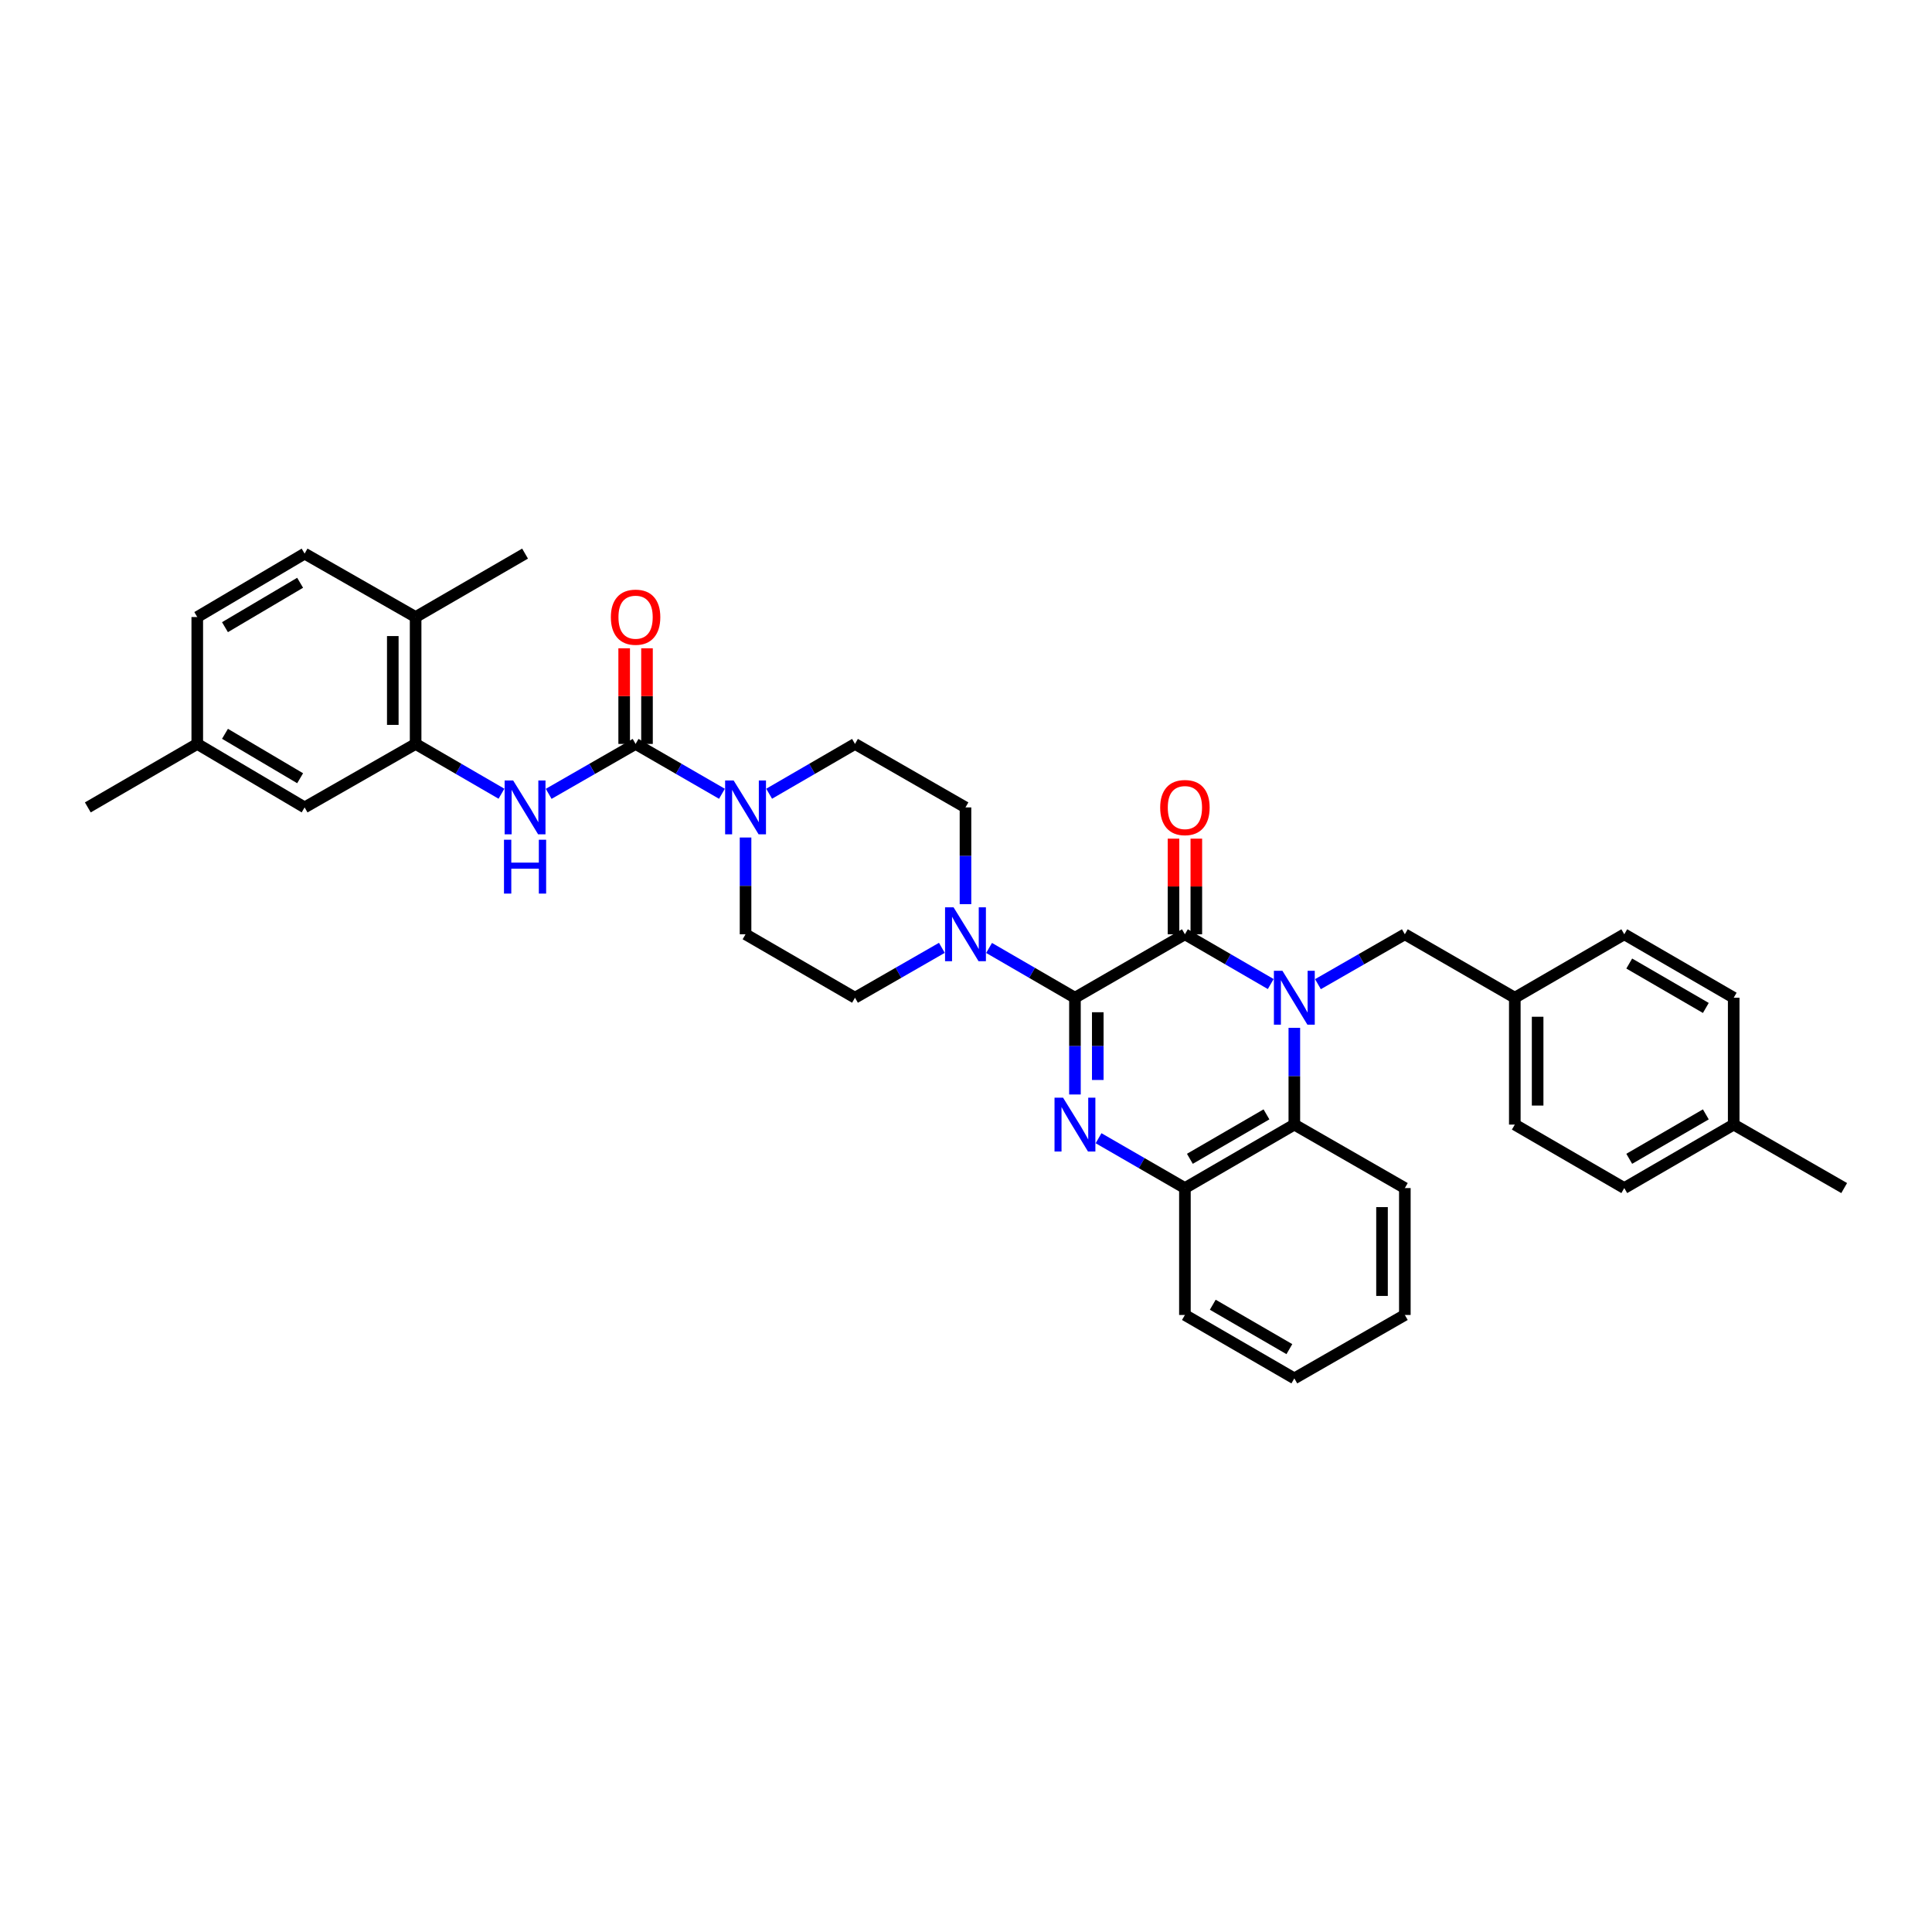<?xml version='1.0' encoding='iso-8859-1'?>
<svg version='1.1' baseProfile='full'
              xmlns='http://www.w3.org/2000/svg'
                      xmlns:rdkit='http://www.rdkit.org/xml'
                      xmlns:xlink='http://www.w3.org/1999/xlink'
                  xml:space='preserve'
width='1000px' height='1000px' viewBox='0 0 1000 1000'>
<!-- END OF HEADER -->
<rect style='opacity:1.0;fill:#FFFFFF;stroke:none' width='1000' height='1000' x='0' y='0'> </rect>
<path class='bond-1' d='M 657.735,509.341 L 635.522,496.46' style='fill:none;fill-rule:evenodd;stroke:#0000FF;stroke-width:6px;stroke-linecap:butt;stroke-linejoin:miter;stroke-opacity:1' />
<path class='bond-1' d='M 635.522,496.46 L 613.31,483.578' style='fill:none;fill-rule:evenodd;stroke:#000000;stroke-width:6px;stroke-linecap:butt;stroke-linejoin:miter;stroke-opacity:1' />
<path class='bond-5' d='M 669.945,532.004 L 669.945,557.046' style='fill:none;fill-rule:evenodd;stroke:#0000FF;stroke-width:6px;stroke-linecap:butt;stroke-linejoin:miter;stroke-opacity:1' />
<path class='bond-5' d='M 669.945,557.046 L 669.945,582.088' style='fill:none;fill-rule:evenodd;stroke:#000000;stroke-width:6px;stroke-linecap:butt;stroke-linejoin:miter;stroke-opacity:1' />
<path class='bond-10' d='M 682.168,509.404 L 704.656,496.491' style='fill:none;fill-rule:evenodd;stroke:#0000FF;stroke-width:6px;stroke-linecap:butt;stroke-linejoin:miter;stroke-opacity:1' />
<path class='bond-10' d='M 704.656,496.491 L 727.145,483.578' style='fill:none;fill-rule:evenodd;stroke:#000000;stroke-width:6px;stroke-linecap:butt;stroke-linejoin:miter;stroke-opacity:1' />
<path class='bond-0' d='M 556.392,516.422 L 613.31,483.578' style='fill:none;fill-rule:evenodd;stroke:#000000;stroke-width:6px;stroke-linecap:butt;stroke-linejoin:miter;stroke-opacity:1' />
<path class='bond-4' d='M 556.392,516.422 L 534.167,503.539' style='fill:none;fill-rule:evenodd;stroke:#000000;stroke-width:6px;stroke-linecap:butt;stroke-linejoin:miter;stroke-opacity:1' />
<path class='bond-4' d='M 534.167,503.539 L 511.942,490.656' style='fill:none;fill-rule:evenodd;stroke:#0000FF;stroke-width:6px;stroke-linecap:butt;stroke-linejoin:miter;stroke-opacity:1' />
<path class='bond-35' d='M 556.392,516.422 L 556.392,541.464' style='fill:none;fill-rule:evenodd;stroke:#000000;stroke-width:6px;stroke-linecap:butt;stroke-linejoin:miter;stroke-opacity:1' />
<path class='bond-35' d='M 556.392,541.464 L 556.392,566.506' style='fill:none;fill-rule:evenodd;stroke:#0000FF;stroke-width:6px;stroke-linecap:butt;stroke-linejoin:miter;stroke-opacity:1' />
<path class='bond-35' d='M 568.206,523.934 L 568.206,541.464' style='fill:none;fill-rule:evenodd;stroke:#000000;stroke-width:6px;stroke-linecap:butt;stroke-linejoin:miter;stroke-opacity:1' />
<path class='bond-35' d='M 568.206,541.464 L 568.206,558.993' style='fill:none;fill-rule:evenodd;stroke:#0000FF;stroke-width:6px;stroke-linecap:butt;stroke-linejoin:miter;stroke-opacity:1' />
<path class='bond-11' d='M 619.217,483.578 L 619.217,458.832' style='fill:none;fill-rule:evenodd;stroke:#000000;stroke-width:6px;stroke-linecap:butt;stroke-linejoin:miter;stroke-opacity:1' />
<path class='bond-11' d='M 619.217,458.832 L 619.217,434.085' style='fill:none;fill-rule:evenodd;stroke:#FF0000;stroke-width:6px;stroke-linecap:butt;stroke-linejoin:miter;stroke-opacity:1' />
<path class='bond-11' d='M 607.403,483.578 L 607.403,458.832' style='fill:none;fill-rule:evenodd;stroke:#000000;stroke-width:6px;stroke-linecap:butt;stroke-linejoin:miter;stroke-opacity:1' />
<path class='bond-11' d='M 607.403,458.832 L 607.403,434.085' style='fill:none;fill-rule:evenodd;stroke:#FF0000;stroke-width:6px;stroke-linecap:butt;stroke-linejoin:miter;stroke-opacity:1' />
<path class='bond-2' d='M 568.609,589.14 L 590.959,602.042' style='fill:none;fill-rule:evenodd;stroke:#0000FF;stroke-width:6px;stroke-linecap:butt;stroke-linejoin:miter;stroke-opacity:1' />
<path class='bond-2' d='M 590.959,602.042 L 613.31,614.944' style='fill:none;fill-rule:evenodd;stroke:#000000;stroke-width:6px;stroke-linecap:butt;stroke-linejoin:miter;stroke-opacity:1' />
<path class='bond-3' d='M 328.979,385.056 L 351.329,397.958' style='fill:none;fill-rule:evenodd;stroke:#000000;stroke-width:6px;stroke-linecap:butt;stroke-linejoin:miter;stroke-opacity:1' />
<path class='bond-3' d='M 351.329,397.958 L 373.679,410.86' style='fill:none;fill-rule:evenodd;stroke:#0000FF;stroke-width:6px;stroke-linecap:butt;stroke-linejoin:miter;stroke-opacity:1' />
<path class='bond-8' d='M 328.979,385.056 L 306.487,397.974' style='fill:none;fill-rule:evenodd;stroke:#000000;stroke-width:6px;stroke-linecap:butt;stroke-linejoin:miter;stroke-opacity:1' />
<path class='bond-8' d='M 306.487,397.974 L 283.995,410.892' style='fill:none;fill-rule:evenodd;stroke:#0000FF;stroke-width:6px;stroke-linecap:butt;stroke-linejoin:miter;stroke-opacity:1' />
<path class='bond-12' d='M 334.886,385.056 L 334.886,360.303' style='fill:none;fill-rule:evenodd;stroke:#000000;stroke-width:6px;stroke-linecap:butt;stroke-linejoin:miter;stroke-opacity:1' />
<path class='bond-12' d='M 334.886,360.303 L 334.886,335.55' style='fill:none;fill-rule:evenodd;stroke:#FF0000;stroke-width:6px;stroke-linecap:butt;stroke-linejoin:miter;stroke-opacity:1' />
<path class='bond-12' d='M 323.072,385.056 L 323.072,360.303' style='fill:none;fill-rule:evenodd;stroke:#000000;stroke-width:6px;stroke-linecap:butt;stroke-linejoin:miter;stroke-opacity:1' />
<path class='bond-12' d='M 323.072,360.303 L 323.072,335.55' style='fill:none;fill-rule:evenodd;stroke:#FF0000;stroke-width:6px;stroke-linecap:butt;stroke-linejoin:miter;stroke-opacity:1' />
<path class='bond-13' d='M 499.731,467.996 L 499.731,442.954' style='fill:none;fill-rule:evenodd;stroke:#0000FF;stroke-width:6px;stroke-linecap:butt;stroke-linejoin:miter;stroke-opacity:1' />
<path class='bond-13' d='M 499.731,442.954 L 499.731,417.912' style='fill:none;fill-rule:evenodd;stroke:#000000;stroke-width:6px;stroke-linecap:butt;stroke-linejoin:miter;stroke-opacity:1' />
<path class='bond-14' d='M 487.509,490.598 L 465.027,503.51' style='fill:none;fill-rule:evenodd;stroke:#0000FF;stroke-width:6px;stroke-linecap:butt;stroke-linejoin:miter;stroke-opacity:1' />
<path class='bond-14' d='M 465.027,503.51 L 442.544,516.422' style='fill:none;fill-rule:evenodd;stroke:#000000;stroke-width:6px;stroke-linecap:butt;stroke-linejoin:miter;stroke-opacity:1' />
<path class='bond-7' d='M 669.945,582.088 L 613.31,614.944' style='fill:none;fill-rule:evenodd;stroke:#000000;stroke-width:6px;stroke-linecap:butt;stroke-linejoin:miter;stroke-opacity:1' />
<path class='bond-7' d='M 655.521,576.797 L 615.877,599.797' style='fill:none;fill-rule:evenodd;stroke:#000000;stroke-width:6px;stroke-linecap:butt;stroke-linejoin:miter;stroke-opacity:1' />
<path class='bond-28' d='M 669.945,582.088 L 727.145,614.944' style='fill:none;fill-rule:evenodd;stroke:#000000;stroke-width:6px;stroke-linecap:butt;stroke-linejoin:miter;stroke-opacity:1' />
<path class='bond-6' d='M 385.896,433.494 L 385.896,458.536' style='fill:none;fill-rule:evenodd;stroke:#0000FF;stroke-width:6px;stroke-linecap:butt;stroke-linejoin:miter;stroke-opacity:1' />
<path class='bond-6' d='M 385.896,458.536 L 385.896,483.578' style='fill:none;fill-rule:evenodd;stroke:#000000;stroke-width:6px;stroke-linecap:butt;stroke-linejoin:miter;stroke-opacity:1' />
<path class='bond-38' d='M 398.107,410.83 L 420.326,397.943' style='fill:none;fill-rule:evenodd;stroke:#0000FF;stroke-width:6px;stroke-linecap:butt;stroke-linejoin:miter;stroke-opacity:1' />
<path class='bond-38' d='M 420.326,397.943 L 442.544,385.056' style='fill:none;fill-rule:evenodd;stroke:#000000;stroke-width:6px;stroke-linecap:butt;stroke-linejoin:miter;stroke-opacity:1' />
<path class='bond-29' d='M 613.31,614.944 L 613.31,680.624' style='fill:none;fill-rule:evenodd;stroke:#000000;stroke-width:6px;stroke-linecap:butt;stroke-linejoin:miter;stroke-opacity:1' />
<path class='bond-9' d='M 259.562,410.83 L 237.343,397.943' style='fill:none;fill-rule:evenodd;stroke:#0000FF;stroke-width:6px;stroke-linecap:butt;stroke-linejoin:miter;stroke-opacity:1' />
<path class='bond-9' d='M 237.343,397.943 L 215.124,385.056' style='fill:none;fill-rule:evenodd;stroke:#000000;stroke-width:6px;stroke-linecap:butt;stroke-linejoin:miter;stroke-opacity:1' />
<path class='bond-17' d='M 215.124,385.056 L 215.124,319.376' style='fill:none;fill-rule:evenodd;stroke:#000000;stroke-width:6px;stroke-linecap:butt;stroke-linejoin:miter;stroke-opacity:1' />
<path class='bond-17' d='M 203.31,375.204 L 203.31,329.228' style='fill:none;fill-rule:evenodd;stroke:#000000;stroke-width:6px;stroke-linecap:butt;stroke-linejoin:miter;stroke-opacity:1' />
<path class='bond-18' d='M 215.124,385.056 L 157.668,417.912' style='fill:none;fill-rule:evenodd;stroke:#000000;stroke-width:6px;stroke-linecap:butt;stroke-linejoin:miter;stroke-opacity:1' />
<path class='bond-20' d='M 727.145,483.578 L 784.062,516.422' style='fill:none;fill-rule:evenodd;stroke:#000000;stroke-width:6px;stroke-linecap:butt;stroke-linejoin:miter;stroke-opacity:1' />
<path class='bond-16' d='M 499.731,417.912 L 442.544,385.056' style='fill:none;fill-rule:evenodd;stroke:#000000;stroke-width:6px;stroke-linecap:butt;stroke-linejoin:miter;stroke-opacity:1' />
<path class='bond-15' d='M 442.544,516.422 L 385.896,483.578' style='fill:none;fill-rule:evenodd;stroke:#000000;stroke-width:6px;stroke-linecap:butt;stroke-linejoin:miter;stroke-opacity:1' />
<path class='bond-19' d='M 215.124,319.376 L 157.668,286.546' style='fill:none;fill-rule:evenodd;stroke:#000000;stroke-width:6px;stroke-linecap:butt;stroke-linejoin:miter;stroke-opacity:1' />
<path class='bond-30' d='M 215.124,319.376 L 271.772,286.546' style='fill:none;fill-rule:evenodd;stroke:#000000;stroke-width:6px;stroke-linecap:butt;stroke-linejoin:miter;stroke-opacity:1' />
<path class='bond-21' d='M 157.668,417.912 L 102.103,385.056' style='fill:none;fill-rule:evenodd;stroke:#000000;stroke-width:6px;stroke-linecap:butt;stroke-linejoin:miter;stroke-opacity:1' />
<path class='bond-21' d='M 155.347,402.814 L 116.451,379.815' style='fill:none;fill-rule:evenodd;stroke:#000000;stroke-width:6px;stroke-linecap:butt;stroke-linejoin:miter;stroke-opacity:1' />
<path class='bond-39' d='M 157.668,286.546 L 102.103,319.376' style='fill:none;fill-rule:evenodd;stroke:#000000;stroke-width:6px;stroke-linecap:butt;stroke-linejoin:miter;stroke-opacity:1' />
<path class='bond-39' d='M 155.343,301.642 L 116.447,324.623' style='fill:none;fill-rule:evenodd;stroke:#000000;stroke-width:6px;stroke-linecap:butt;stroke-linejoin:miter;stroke-opacity:1' />
<path class='bond-24' d='M 784.062,516.422 L 840.724,483.578' style='fill:none;fill-rule:evenodd;stroke:#000000;stroke-width:6px;stroke-linecap:butt;stroke-linejoin:miter;stroke-opacity:1' />
<path class='bond-25' d='M 784.062,516.422 L 784.062,582.088' style='fill:none;fill-rule:evenodd;stroke:#000000;stroke-width:6px;stroke-linecap:butt;stroke-linejoin:miter;stroke-opacity:1' />
<path class='bond-25' d='M 795.876,526.271 L 795.876,572.238' style='fill:none;fill-rule:evenodd;stroke:#000000;stroke-width:6px;stroke-linecap:butt;stroke-linejoin:miter;stroke-opacity:1' />
<path class='bond-22' d='M 102.103,385.056 L 102.103,319.376' style='fill:none;fill-rule:evenodd;stroke:#000000;stroke-width:6px;stroke-linecap:butt;stroke-linejoin:miter;stroke-opacity:1' />
<path class='bond-31' d='M 102.103,385.056 L 45.455,417.912' style='fill:none;fill-rule:evenodd;stroke:#000000;stroke-width:6px;stroke-linecap:butt;stroke-linejoin:miter;stroke-opacity:1' />
<path class='bond-23' d='M 897.359,582.088 L 840.724,614.944' style='fill:none;fill-rule:evenodd;stroke:#000000;stroke-width:6px;stroke-linecap:butt;stroke-linejoin:miter;stroke-opacity:1' />
<path class='bond-23' d='M 882.935,576.797 L 843.291,599.797' style='fill:none;fill-rule:evenodd;stroke:#000000;stroke-width:6px;stroke-linecap:butt;stroke-linejoin:miter;stroke-opacity:1' />
<path class='bond-32' d='M 897.359,582.088 L 954.545,614.944' style='fill:none;fill-rule:evenodd;stroke:#000000;stroke-width:6px;stroke-linecap:butt;stroke-linejoin:miter;stroke-opacity:1' />
<path class='bond-36' d='M 897.359,582.088 L 897.359,516.422' style='fill:none;fill-rule:evenodd;stroke:#000000;stroke-width:6px;stroke-linecap:butt;stroke-linejoin:miter;stroke-opacity:1' />
<path class='bond-27' d='M 840.724,483.578 L 897.359,516.422' style='fill:none;fill-rule:evenodd;stroke:#000000;stroke-width:6px;stroke-linecap:butt;stroke-linejoin:miter;stroke-opacity:1' />
<path class='bond-27' d='M 843.292,498.725 L 882.937,521.715' style='fill:none;fill-rule:evenodd;stroke:#000000;stroke-width:6px;stroke-linecap:butt;stroke-linejoin:miter;stroke-opacity:1' />
<path class='bond-26' d='M 784.062,582.088 L 840.724,614.944' style='fill:none;fill-rule:evenodd;stroke:#000000;stroke-width:6px;stroke-linecap:butt;stroke-linejoin:miter;stroke-opacity:1' />
<path class='bond-33' d='M 727.145,614.944 L 727.145,680.624' style='fill:none;fill-rule:evenodd;stroke:#000000;stroke-width:6px;stroke-linecap:butt;stroke-linejoin:miter;stroke-opacity:1' />
<path class='bond-33' d='M 715.331,624.796 L 715.331,670.772' style='fill:none;fill-rule:evenodd;stroke:#000000;stroke-width:6px;stroke-linecap:butt;stroke-linejoin:miter;stroke-opacity:1' />
<path class='bond-37' d='M 613.31,680.624 L 669.945,713.454' style='fill:none;fill-rule:evenodd;stroke:#000000;stroke-width:6px;stroke-linecap:butt;stroke-linejoin:miter;stroke-opacity:1' />
<path class='bond-37' d='M 627.73,675.327 L 667.375,698.308' style='fill:none;fill-rule:evenodd;stroke:#000000;stroke-width:6px;stroke-linecap:butt;stroke-linejoin:miter;stroke-opacity:1' />
<path class='bond-34' d='M 727.145,680.624 L 669.945,713.454' style='fill:none;fill-rule:evenodd;stroke:#000000;stroke-width:6px;stroke-linecap:butt;stroke-linejoin:miter;stroke-opacity:1' />
<path  class='atom-0' d='M 663.782 502.481
L 672.918 517.249
Q 673.824 518.706, 675.281 521.344
Q 676.738 523.983, 676.817 524.14
L 676.817 502.481
L 680.519 502.481
L 680.519 530.362
L 676.699 530.362
L 666.893 514.216
Q 665.751 512.326, 664.53 510.16
Q 663.349 507.994, 662.994 507.325
L 662.994 530.362
L 659.371 530.362
L 659.371 502.481
L 663.782 502.481
' fill='#0000FF'/>
<path  class='atom-3' d='M 550.229 568.147
L 559.366 582.915
Q 560.271 584.372, 561.728 587.01
Q 563.185 589.649, 563.264 589.806
L 563.264 568.147
L 566.966 568.147
L 566.966 596.029
L 563.146 596.029
L 553.34 579.883
Q 552.198 577.992, 550.978 575.826
Q 549.796 573.661, 549.442 572.991
L 549.442 596.029
L 545.819 596.029
L 545.819 568.147
L 550.229 568.147
' fill='#0000FF'/>
<path  class='atom-5' d='M 493.568 469.638
L 502.704 484.405
Q 503.61 485.863, 505.067 488.501
Q 506.524 491.139, 506.603 491.297
L 506.603 469.638
L 510.304 469.638
L 510.304 497.519
L 506.485 497.519
L 496.679 481.373
Q 495.537 479.483, 494.316 477.317
Q 493.135 475.151, 492.78 474.482
L 492.78 497.519
L 489.157 497.519
L 489.157 469.638
L 493.568 469.638
' fill='#0000FF'/>
<path  class='atom-7' d='M 379.733 403.971
L 388.869 418.739
Q 389.775 420.196, 391.232 422.835
Q 392.689 425.473, 392.768 425.631
L 392.768 403.971
L 396.47 403.971
L 396.47 431.853
L 392.65 431.853
L 382.844 415.707
Q 381.702 413.817, 380.481 411.651
Q 379.3 409.485, 378.945 408.815
L 378.945 431.853
L 375.322 431.853
L 375.322 403.971
L 379.733 403.971
' fill='#0000FF'/>
<path  class='atom-9' d='M 265.609 403.971
L 274.746 418.739
Q 275.651 420.196, 277.108 422.835
Q 278.565 425.473, 278.644 425.631
L 278.644 403.971
L 282.346 403.971
L 282.346 431.853
L 278.526 431.853
L 268.72 415.707
Q 267.578 413.817, 266.358 411.651
Q 265.176 409.485, 264.822 408.815
L 264.822 431.853
L 261.199 431.853
L 261.199 403.971
L 265.609 403.971
' fill='#0000FF'/>
<path  class='atom-9' d='M 260.864 434.641
L 264.644 434.641
L 264.644 446.494
L 278.9 446.494
L 278.9 434.641
L 282.681 434.641
L 282.681 462.522
L 278.9 462.522
L 278.9 449.645
L 264.644 449.645
L 264.644 462.522
L 260.864 462.522
L 260.864 434.641
' fill='#0000FF'/>
<path  class='atom-12' d='M 600.511 417.991
Q 600.511 411.296, 603.819 407.555
Q 607.127 403.814, 613.31 403.814
Q 619.493 403.814, 622.8 407.555
Q 626.108 411.296, 626.108 417.991
Q 626.108 424.764, 622.761 428.623
Q 619.414 432.443, 613.31 432.443
Q 607.167 432.443, 603.819 428.623
Q 600.511 424.804, 600.511 417.991
M 613.31 429.293
Q 617.563 429.293, 619.847 426.458
Q 622.17 423.583, 622.17 417.991
Q 622.17 412.517, 619.847 409.76
Q 617.563 406.964, 613.31 406.964
Q 609.057 406.964, 606.733 409.721
Q 604.449 412.478, 604.449 417.991
Q 604.449 423.622, 606.733 426.458
Q 609.057 429.293, 613.31 429.293
' fill='#FF0000'/>
<path  class='atom-13' d='M 316.18 319.455
Q 316.18 312.76, 319.488 309.019
Q 322.796 305.278, 328.979 305.278
Q 335.161 305.278, 338.469 309.019
Q 341.777 312.76, 341.777 319.455
Q 341.777 326.228, 338.43 330.088
Q 335.082 333.908, 328.979 333.908
Q 322.835 333.908, 319.488 330.088
Q 316.18 326.268, 316.18 319.455
M 328.979 330.757
Q 333.232 330.757, 335.516 327.922
Q 337.839 325.047, 337.839 319.455
Q 337.839 313.981, 335.516 311.225
Q 333.232 308.429, 328.979 308.429
Q 324.725 308.429, 322.402 311.185
Q 320.118 313.942, 320.118 319.455
Q 320.118 325.086, 322.402 327.922
Q 324.725 330.757, 328.979 330.757
' fill='#FF0000'/>
</svg>
